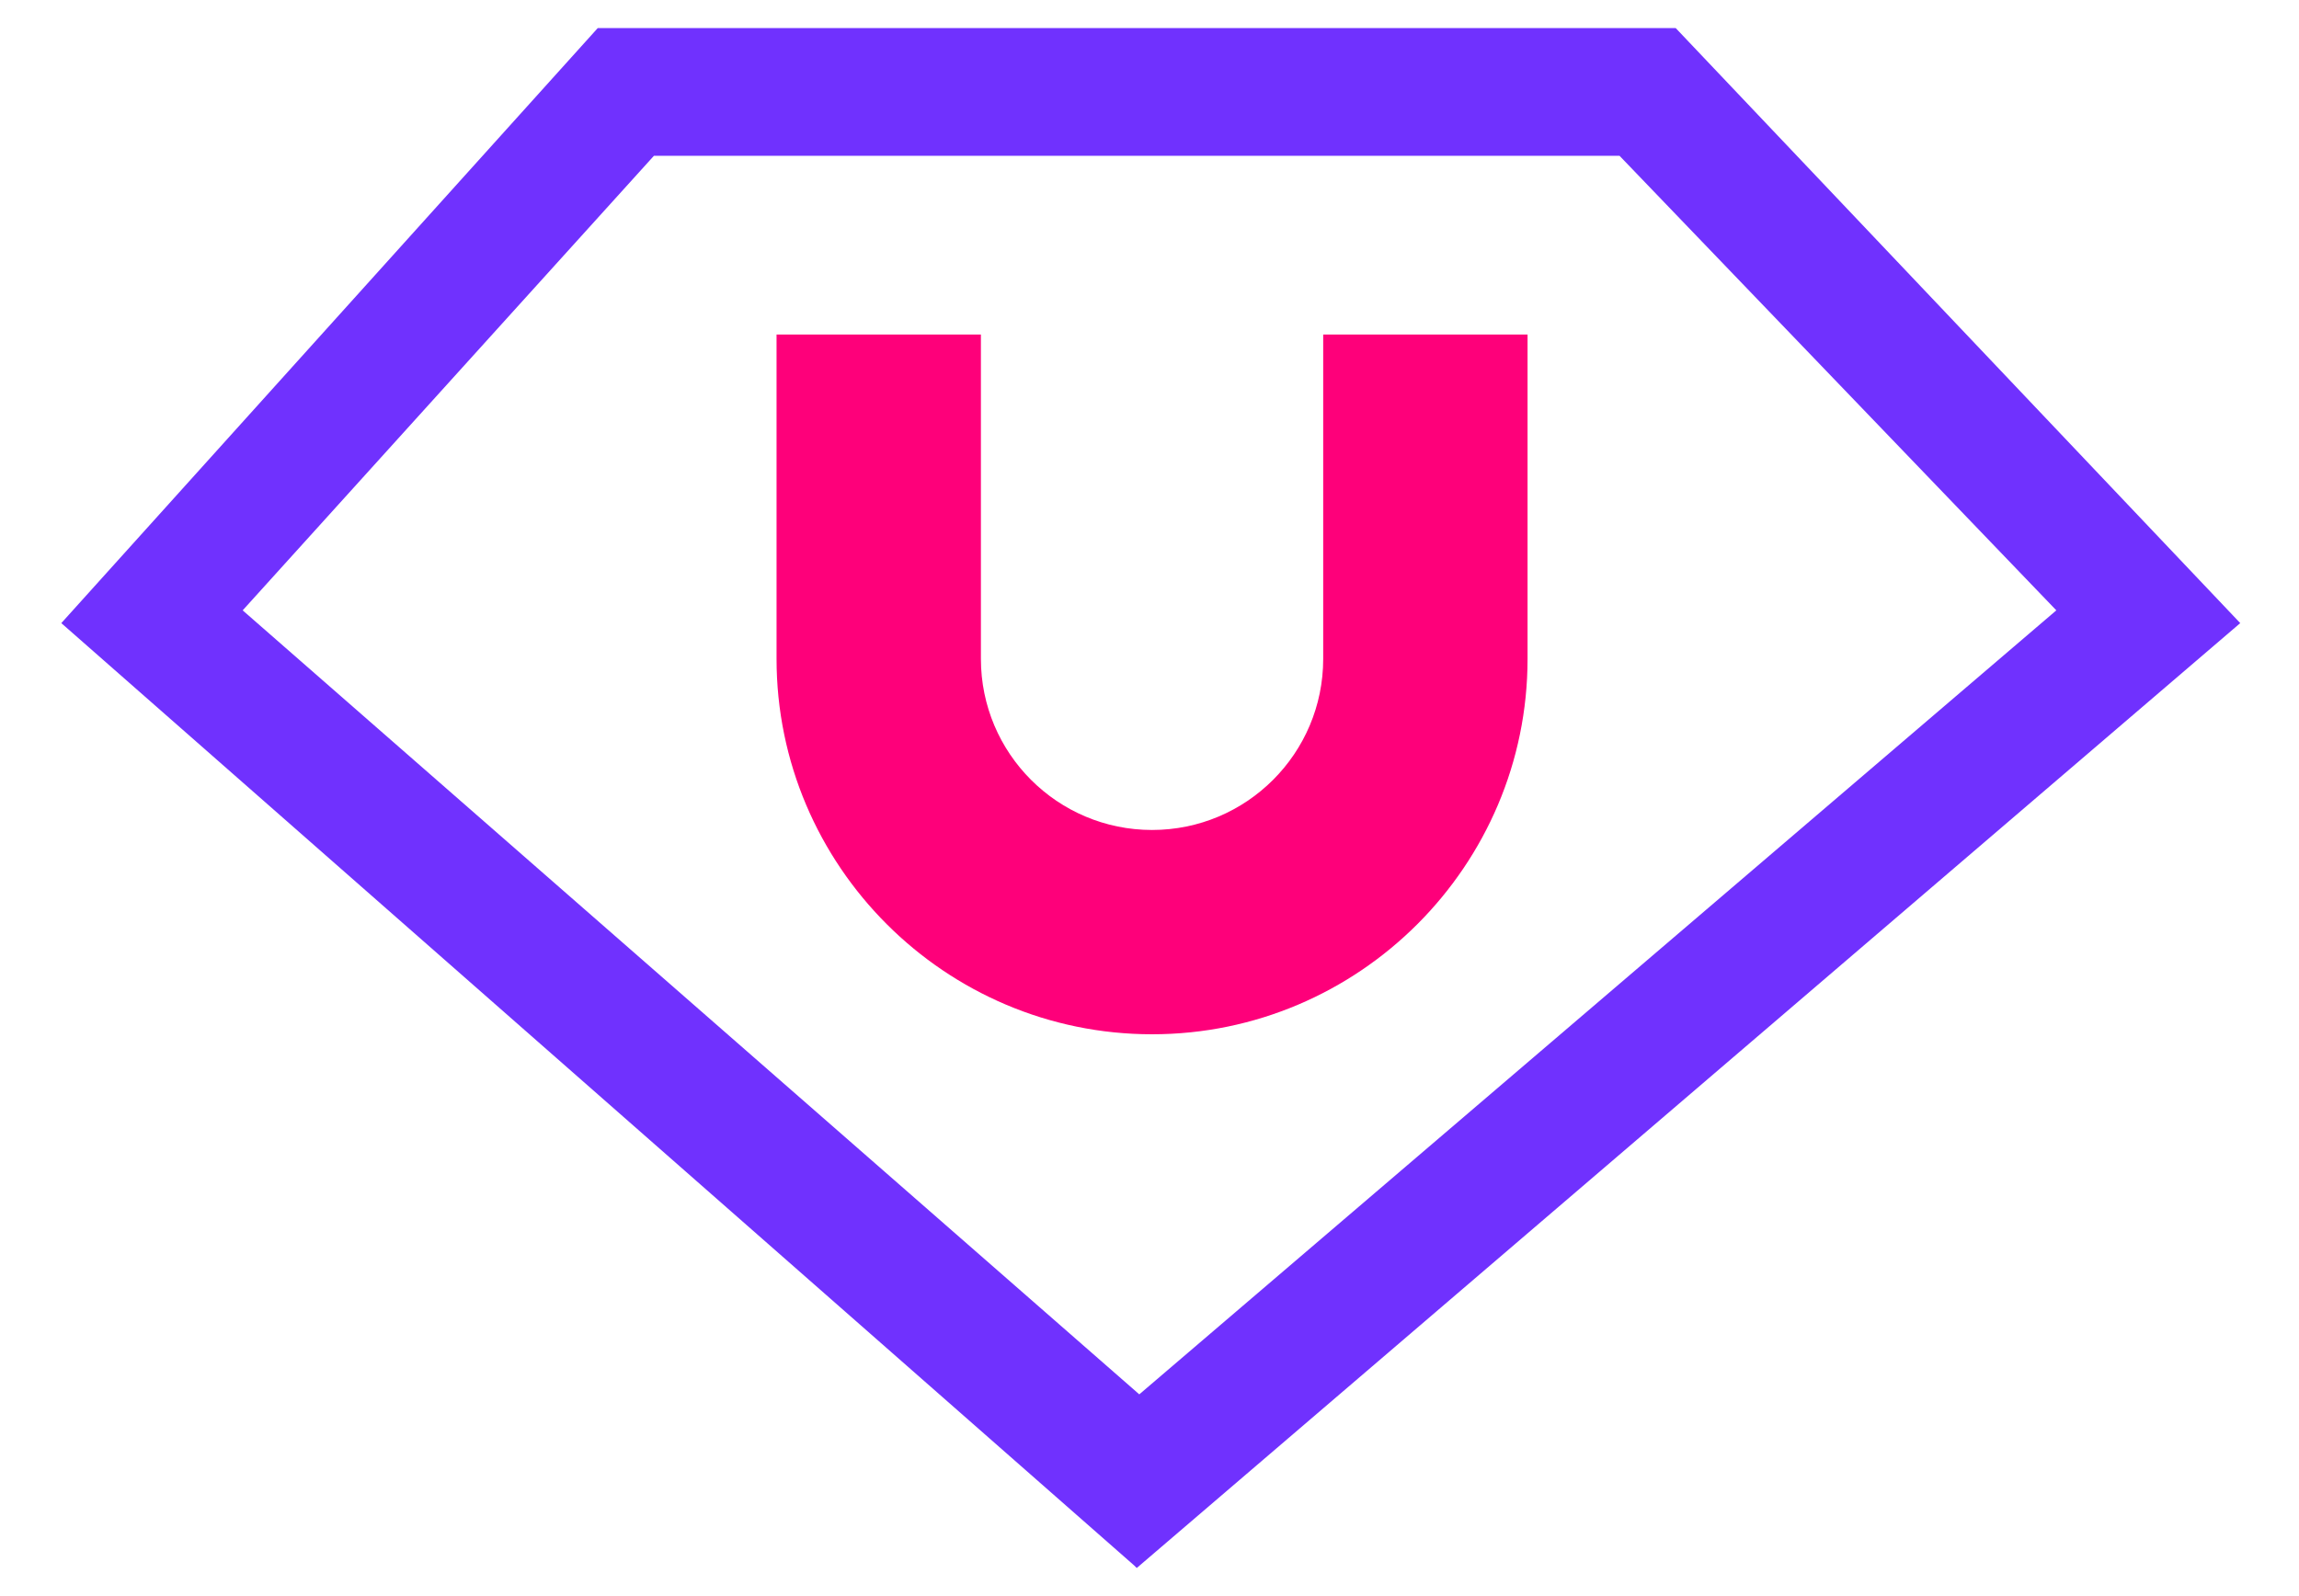 <?xml version="1.0" encoding="UTF-8"?>
<svg id="Layer_1" xmlns="http://www.w3.org/2000/svg" width="90" height="62.5" version="1.1" viewBox="0 0 90 62.5">
  <!-- Generator: Adobe Illustrator 29.2.1, SVG Export Plug-In . SVG Version: 2.1.0 Build 116)  -->
  <defs>
    <style>
      .st0 {
        fill: #fe007a;
      }

      .st1 {
        fill: #7031fe;
      }
    </style>
  </defs>
  <path class="st1" d="M44.4,61.3L2.4,24.4,23.4,1.1h42.2l22.1,23.3-43.2,37h0ZM9.5,23.9l35.1,30.7,35.9-30.7L63.4,6.1H25.6L9.5,23.9Z"/>
  <path class="st0" d="M45.1,40.5c-8.1,0-14.7-6.6-14.7-14.7v-12.7h8v12.7c0,3.7,3,6.7,6.7,6.7s6.7-3,6.7-6.7v-12.7h8v12.7c0,8.1-6.6,14.7-14.7,14.7Z"/>
</svg>